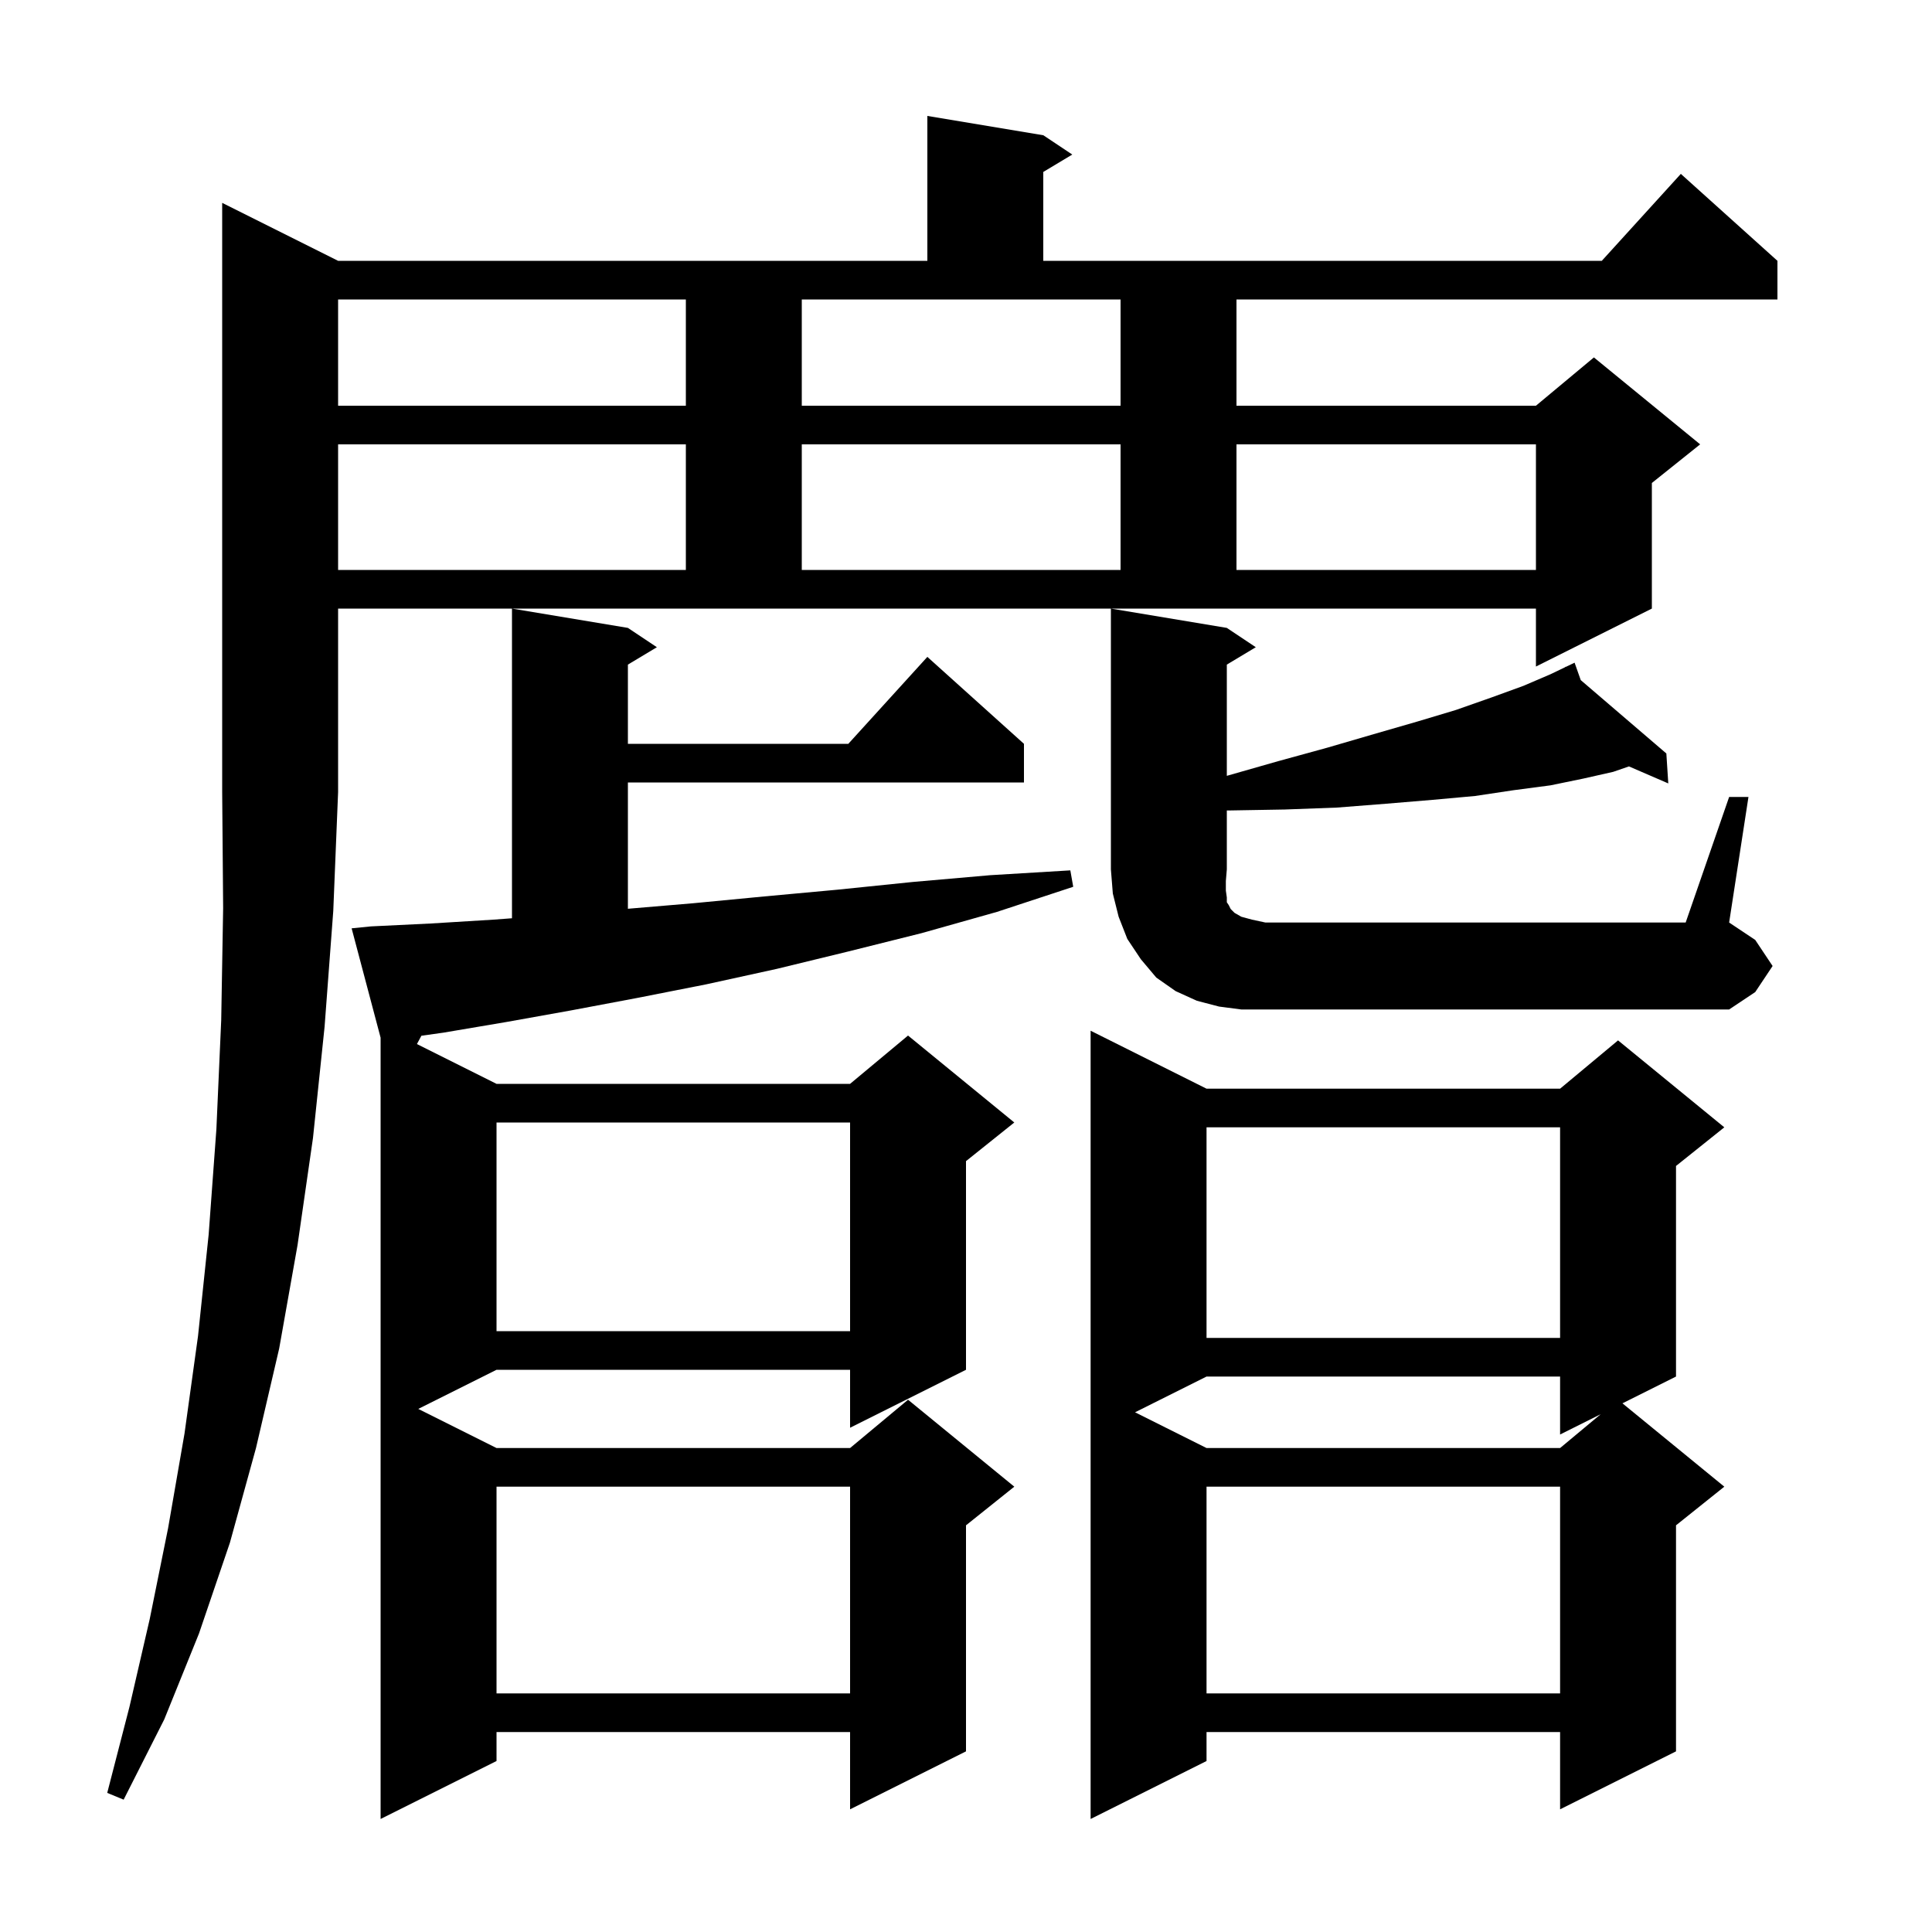 <svg xmlns="http://www.w3.org/2000/svg" xmlns:xlink="http://www.w3.org/1999/xlink" version="1.1" baseProfile="full" viewBox="0 0 200 200" width="200" height="200"><g fill="currentColor"><path d="M 124.9 112.7 L 161.5 112.7 L 167.5 107.7 L 178.5 116.7 L 173.5 120.7 L 173.5 142.5 L 167.955 145.272 L 178.5 153.9 L 173.5 157.9 L 173.5 181.3 L 161.5 187.3 L 161.5 179.3 L 124.9 179.3 L 124.9 182.3 L 112.9 188.3 L 112.9 106.7 Z M 36.4 96.1 L 38.4 95.9 L 44.6 95.6 L 51.1 95.2 L 53.0 95.058 L 53.0 63.0 L 65.0 65.0 L 68.0 67.0 L 65.0 68.8 L 65.0 77.0 L 87.818 77.0 L 96.0 68.0 L 106.0 77.0 L 106.0 81.0 L 65.0 81.0 L 65.0 94.075 L 71.8 93.5 L 79.1 92.8 L 86.7 92.1 L 94.5 91.3 L 102.5 90.6 L 110.8 90.1 L 111.1 91.8 L 103.2 94.4 L 95.4 96.6 L 87.8 98.5 L 80.4 100.3 L 73.1 101.9 L 66.0 103.3 L 59.1 104.6 L 52.4 105.8 L 45.9 106.9 L 43.624 107.22 L 43.16 108.08 L 51.4 112.2 L 88.0 112.2 L 94.0 107.2 L 105.0 116.2 L 100.0 120.2 L 100.0 141.8 L 88.0 147.8 L 88.0 141.8 L 51.4 141.8 L 43.3 145.85 L 51.4 149.9 L 88.0 149.9 L 94.0 144.9 L 105.0 153.9 L 100.0 157.9 L 100.0 181.3 L 88.0 187.3 L 88.0 179.3 L 51.4 179.3 L 51.4 182.3 L 39.4 188.3 L 39.4 107.423 Z M 35.0 27.0 L 96.0 27.0 L 96.0 12.0 L 108.0 14.0 L 111.0 16.0 L 108.0 17.8 L 108.0 27.0 L 165.818 27.0 L 174.0 18.0 L 184.0 27.0 L 184.0 31.0 L 128.0 31.0 L 128.0 42.0 L 159.0 42.0 L 165.0 37.0 L 176.0 46.0 L 171.0 50.0 L 171.0 63.0 L 159.0 69.0 L 159.0 63.0 L 35.0 63.0 L 35.0 82.0 L 34.5 94.3 L 33.6 106.3 L 32.4 117.8 L 30.8 128.9 L 28.9 139.6 L 26.5 149.9 L 23.8 159.7 L 20.6 169.1 L 17.0 178.0 L 12.8 186.3 L 11.1 185.6 L 13.4 176.7 L 15.5 167.6 L 17.4 158.2 L 19.1 148.4 L 20.5 138.3 L 21.6 127.8 L 22.4 116.9 L 22.9 105.6 L 23.1 94.0 L 23.0 82.0 L 23.0 21.0 Z M 124.9 153.9 L 124.9 175.3 L 161.5 175.3 L 161.5 153.9 Z M 51.4 153.9 L 51.4 175.3 L 88.0 175.3 L 88.0 153.9 Z M 124.9 142.5 L 117.5 146.2 L 124.9 149.9 L 161.5 149.9 L 165.7 146.4 L 161.5 148.5 L 161.5 142.5 Z M 124.9 116.7 L 124.9 138.5 L 161.5 138.5 L 161.5 116.7 Z M 51.4 116.2 L 51.4 137.8 L 88.0 137.8 L 88.0 116.2 Z M 179.0 82.5 L 181.0 82.5 L 179.0 95.5 L 181.7 97.3 L 183.5 100.0 L 181.7 102.7 L 179.0 104.5 L 128.5 104.5 L 126.2 104.2 L 123.9 103.6 L 121.7 102.6 L 119.7 101.2 L 118.1 99.3 L 116.7 97.2 L 115.8 94.9 L 115.2 92.5 L 115.0 90.0 L 115.0 63.0 L 127.0 65.0 L 130.0 67.0 L 127.0 68.8 L 127.0 80.314 L 132.3 78.8 L 137.4 77.4 L 142.2 76.0 L 146.7 74.7 L 150.7 73.5 L 154.4 72.2 L 157.7 71.0 L 160.5 69.8 L 162.03 69.066 L 162.0 69.0 L 162.06 69.051 L 163.0 68.6 L 163.639 70.405 L 172.5 78.0 L 172.7 81.1 L 168.628 79.338 L 167.0 79.9 L 163.9 80.6 L 160.5 81.3 L 156.7 81.8 L 152.7 82.4 L 148.3 82.8 L 143.5 83.2 L 138.4 83.6 L 133.0 83.8 L 127.2 83.9 L 127.0 83.897 L 127.0 90.0 L 126.9 91.2 L 126.9 92.2 L 127.0 92.9 L 127.0 93.4 L 127.2 93.7 L 127.4 94.1 L 127.8 94.5 L 128.5 94.9 L 129.6 95.2 L 131.0 95.5 L 174.5 95.5 Z M 35.0 46.0 L 35.0 59.0 L 71.0 59.0 L 71.0 46.0 Z M 83.0 46.0 L 83.0 59.0 L 116.0 59.0 L 116.0 46.0 Z M 128.0 46.0 L 128.0 59.0 L 159.0 59.0 L 159.0 46.0 Z M 35.0 31.0 L 35.0 42.0 L 71.0 42.0 L 71.0 31.0 Z M 83.0 42.0 L 116.0 42.0 L 116.0 31.0 L 83.0 31.0 Z "/></g></svg>